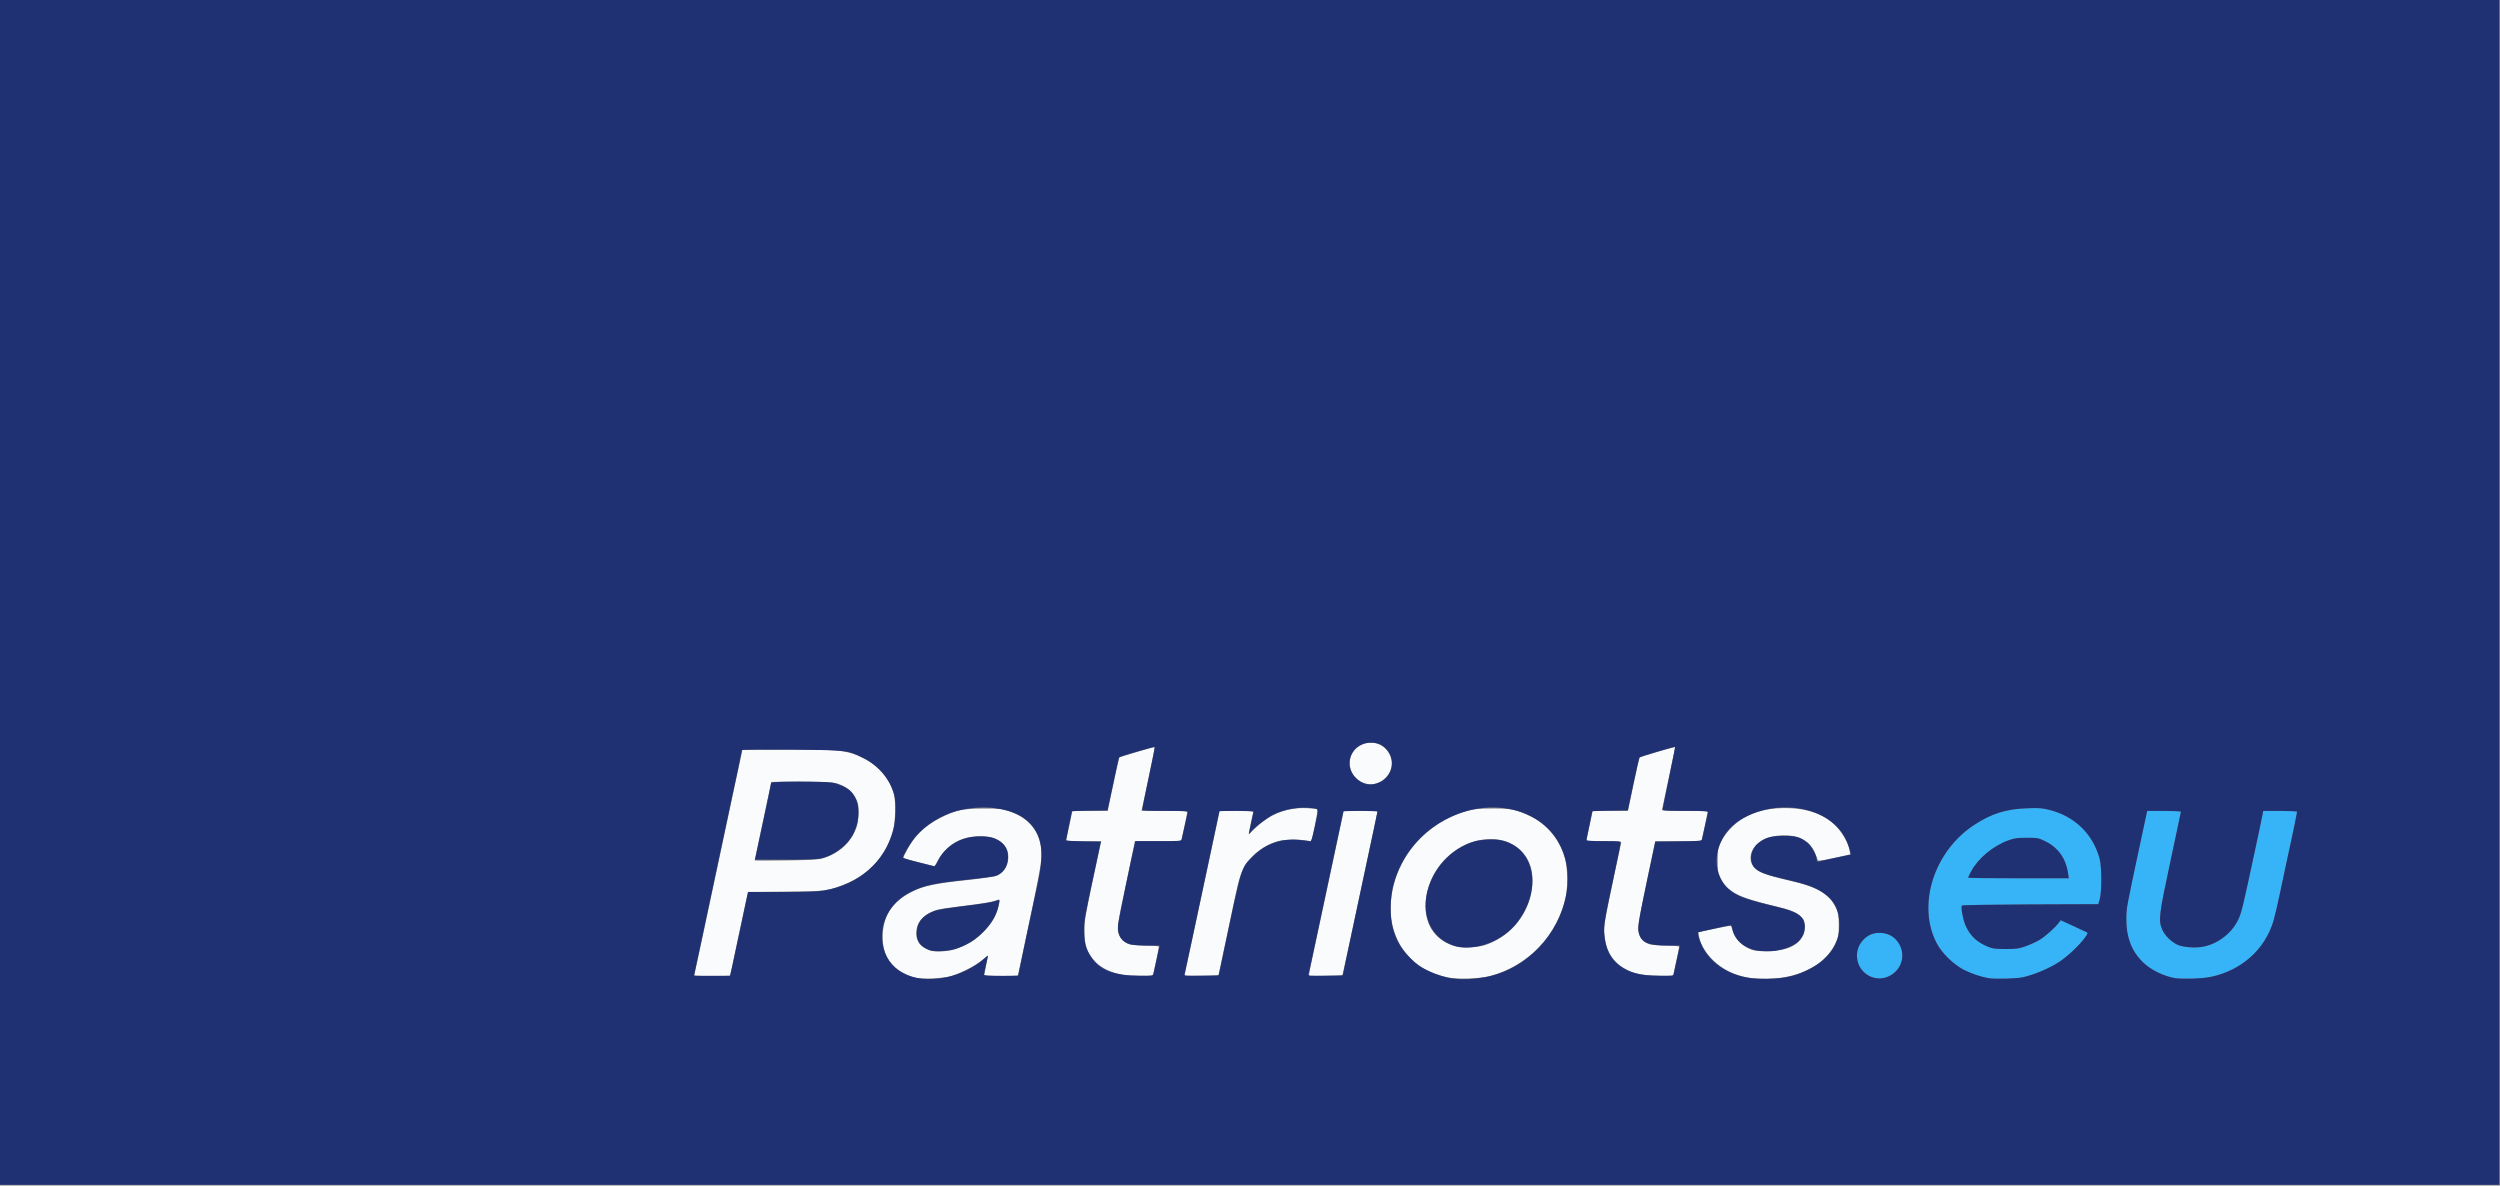 <?xml version="1.0" encoding="UTF-8" standalone="no"?>
<!-- Created with Inkscape (http://www.inkscape.org/) -->

<svg
   width="1100.222"
   height="521.746"
   viewBox="0 0 291.1 138.045"
   version="1.1"
   id="svg1"
   xml:space="preserve"
   inkscape:version="1.3.2 (091e20e, 2023-11-25, custom)"
   sodipodi:docname="Patriots.eu logo.svg"
   xmlns:inkscape="http://www.inkscape.org/namespaces/inkscape"
   xmlns:sodipodi="http://sodipodi.sourceforge.net/DTD/sodipodi-0.dtd"
   xmlns="http://www.w3.org/2000/svg"
   xmlns:svg="http://www.w3.org/2000/svg"><rect x="0" y="0" width="291.1" height="138.045" fill="#808080" stroke="none"/><sodipodi:namedview
     id="namedview1"
     pagecolor="#ffffff"
     bordercolor="#000000"
     borderopacity="0.25"
     inkscape:showpageshadow="2"
     inkscape:pageopacity="0.0"
     inkscape:pagecheckerboard="0"
     inkscape:deskcolor="#d1d1d1"
     inkscape:document-units="mm"
     inkscape:zoom="0.70110129"
     inkscape:cx="648.97898"
     inkscape:cy="263.15741"
     inkscape:window-width="1920"
     inkscape:window-height="1001"
     inkscape:window-x="-9"
     inkscape:window-y="-9"
     inkscape:window-maximized="1"
     inkscape:current-layer="layer1" /><defs
     id="defs1" /><g
     inkscape:label="Layer 1"
     inkscape:groupmode="layer"
     id="layer1"
     transform="translate(-1.979,-2.131)"><g
       id="g1"
       transform="matrix(1.488,0,0,1.488,-1.432,-122.598)"><path
         style="fill:#f9fbfc"
         d="m 73.957,160.341 c -0.496,-0.105 -1.245,-0.478 -1.597,-0.796 -0.738,-0.667 -1.049,-1.494 -0.989,-2.635 0.08,-1.537 0.817,-2.584 2.35,-3.339 0.851,-0.419 1.787,-0.616 4.127,-0.865 1.282,-0.137 2.244,-0.276 2.433,-0.351 0.618,-0.247 0.979,-0.905 0.907,-1.654 -0.048,-0.497 -0.329,-0.892 -0.83,-1.165 -0.353,-0.193 -0.514,-0.229 -1.13,-0.257 -1.214,-0.054 -2.046,0.225 -2.827,0.948 -0.261,0.241 -0.551,0.612 -0.703,0.897 l -0.259,0.486 -1.222,-0.303 c -0.672,-0.167 -1.234,-0.313 -1.248,-0.325 -0.014,-0.012 0.115,-0.291 0.287,-0.62 0.588,-1.124 1.45,-1.956 2.642,-2.55 1.211,-0.603 1.729,-0.713 3.361,-0.715 1.29,-0.002 1.413,0.011 1.986,0.203 1.785,0.598 2.65,1.882 2.532,3.762 -0.028,0.445 -0.343,2.092 -0.891,4.66 -0.466,2.185 -0.867,4.084 -0.892,4.221 l -0.044,0.248 h -1.327 c -0.73,0 -1.326,-0.026 -1.325,-0.057 9.09e-4,-0.032 0.07,-0.365 0.153,-0.741 0.083,-0.376 0.151,-0.711 0.151,-0.745 0,-0.034 -0.215,0.114 -0.477,0.327 -0.558,0.453 -1.793,1.072 -2.502,1.254 -0.578,0.149 -2.177,0.217 -2.666,0.114 z m 2.86,-2.177 c 0.25,-0.063 0.748,-0.258 1.105,-0.432 0.525,-0.256 0.774,-0.442 1.301,-0.973 0.677,-0.683 0.99,-1.196 1.193,-1.956 0.172,-0.646 0.165,-0.658 -0.279,-0.489 -0.235,0.089 -1.114,0.234 -2.273,0.375 -1.039,0.126 -2.027,0.267 -2.195,0.314 -0.888,0.247 -1.503,0.8 -1.638,1.472 -0.151,0.749 0.089,1.252 0.758,1.594 0.342,0.175 0.509,0.21 0.992,0.21 0.32,0 0.786,-0.052 1.037,-0.115 z m 38.767,2.144 c -0.273,-0.058 -0.728,-0.19 -1.012,-0.293 -2.357,-0.862 -3.698,-3.132 -3.422,-5.794 0.342,-3.301 2.719,-6.047 6.025,-6.96 0.487,-0.135 0.807,-0.163 1.885,-0.167 1.509,-0.005 1.876,0.07 3.012,0.618 1.348,0.651 2.346,1.905 2.722,3.425 0.158,0.64 0.18,2.072 0.041,2.75 -0.632,3.089 -2.903,5.499 -5.953,6.316 -0.758,0.203 -2.563,0.261 -3.298,0.106 z m 3.01,-2.557 c 1.782,-0.631 3.139,-2.174 3.515,-3.999 0.381,-1.847 -0.232,-3.289 -1.688,-3.971 -0.929,-0.435 -2.328,-0.382 -3.424,0.128 -1.799,0.838 -3.015,2.582 -3.145,4.511 -0.112,1.653 0.644,2.868 2.103,3.381 0.446,0.157 0.609,0.174 1.348,0.144 0.584,-0.024 0.978,-0.083 1.291,-0.194 z m 20.583,2.589 c -1.176,-0.199 -2.099,-0.654 -2.871,-1.419 -0.588,-0.583 -0.99,-1.281 -1.067,-1.857 l -0.04,-0.298 0.448,-0.091 c 0.247,-0.05 0.82,-0.171 1.275,-0.268 0.593,-0.127 0.833,-0.152 0.851,-0.088 0.235,0.842 0.651,1.377 1.329,1.71 0.405,0.199 0.491,0.212 1.424,0.209 1.45,-0.003 2.289,-0.318 2.765,-1.039 0.181,-0.274 0.214,-0.402 0.214,-0.839 0,-0.469 -0.021,-0.538 -0.229,-0.758 -0.349,-0.368 -0.827,-0.573 -1.952,-0.841 -3.089,-0.734 -3.883,-1.143 -4.413,-2.274 -0.186,-0.396 -0.204,-0.518 -0.204,-1.352 0,-0.883 0.009,-0.936 0.254,-1.435 0.31,-0.634 1.019,-1.409 1.626,-1.778 1.065,-0.647 2.263,-0.917 3.791,-0.854 1.539,0.063 2.694,0.515 3.583,1.402 0.507,0.506 0.983,1.358 1.066,1.907 l 0.047,0.31 -1.249,0.269 c -1.105,0.238 -1.255,0.255 -1.299,0.148 -0.027,-0.066 -0.106,-0.279 -0.174,-0.472 -0.174,-0.493 -0.584,-0.94 -1.09,-1.187 -0.794,-0.388 -2.196,-0.337 -3.027,0.11 -0.887,0.477 -1.217,1.408 -0.738,2.081 0.295,0.415 1.001,0.687 2.863,1.106 2.165,0.487 3.092,1.037 3.606,2.138 0.196,0.419 0.214,0.534 0.214,1.341 0,0.87 -0.004,0.891 -0.295,1.479 -0.661,1.338 -2.096,2.273 -3.995,2.604 -0.689,0.12 -2.104,0.139 -2.713,0.036 z M 56.639,160.056 c 0.023,-0.073 0.267,-1.199 0.543,-2.502 0.918,-4.339 1.863,-8.779 2.626,-12.338 l 0.581,-2.712 3.285,-0.023 c 4.254,-0.03 4.932,0.045 6.222,0.69 1.17,0.585 2.098,1.717 2.366,2.886 0.122,0.533 0.099,1.921 -0.042,2.541 -0.465,2.045 -1.86,3.646 -3.867,4.441 -1.285,0.509 -1.433,0.526 -4.616,0.561 l -2.916,0.032 -0.083,0.357 c -0.109,0.472 -1.305,6.124 -1.305,6.167 0,0.019 -0.638,0.034 -1.418,0.034 -1.316,0 -1.415,-0.01 -1.377,-0.134 z m 9.997,-9.059 c 1.296,-0.37 2.241,-1.22 2.668,-2.4 0.116,-0.321 0.161,-0.635 0.166,-1.165 0.006,-0.644 -0.016,-0.769 -0.195,-1.113 -0.264,-0.505 -0.698,-0.889 -1.255,-1.11 -0.432,-0.172 -0.542,-0.18 -2.913,-0.206 -1.355,-0.015 -2.464,-0.007 -2.464,0.017 0,0.024 -0.292,1.407 -0.649,3.072 -0.357,1.665 -0.649,3.043 -0.649,3.062 0,0.019 1.091,0.02 2.426,10e-4 1.947,-0.027 2.512,-0.058 2.866,-0.159 z m 23.7,9.138 c -0.97,-0.134 -1.836,-0.53 -2.342,-1.071 -0.646,-0.69 -0.853,-1.295 -0.845,-2.465 0.004,-0.701 0.083,-1.17 0.621,-3.705 0.339,-1.597 0.634,-2.98 0.657,-3.075 l 0.041,-0.172 h -1.385 c -1.282,0 -1.383,-0.01 -1.351,-0.134 0.019,-0.073 0.133,-0.606 0.255,-1.184 l 0.221,-1.05 h 1.384 1.384 l 0.132,-0.63 c 0.366,-1.752 0.752,-3.536 0.77,-3.554 0.031,-0.033 2.751,-0.837 2.773,-0.82 0.019,0.015 -0.321,1.679 -0.809,3.954 l -0.225,1.05 h 1.786 c 1.52,0 1.786,0.017 1.786,0.112 0,0.062 -0.103,0.584 -0.229,1.161 -0.126,0.577 -0.229,1.059 -0.229,1.072 0,0.013 -0.818,0.023 -1.818,0.023 h -1.818 l -0.125,0.63 c -0.069,0.347 -0.245,1.197 -0.393,1.891 -0.919,4.318 -0.926,4.374 -0.658,4.927 0.101,0.208 0.263,0.379 0.477,0.502 0.296,0.17 0.424,0.188 1.451,0.212 0.795,0.018 1.127,0.052 1.127,0.116 0,0.049 -0.103,0.57 -0.229,1.157 -0.126,0.587 -0.229,1.077 -0.229,1.088 0,0.031 -1.921,0.001 -2.177,-0.035 z m 4.712,-0.27 c 0.091,-0.4 1.613,-7.526 2.448,-11.459 l 0.239,-1.127 h 1.329 c 1.229,0 1.326,0.01 1.29,0.134 -0.051,0.176 -0.354,1.606 -0.354,1.67 0,0.027 0.27,-0.208 0.6,-0.524 1.109,-1.06 2.437,-1.561 3.954,-1.494 0.436,0.019 0.813,0.054 0.836,0.078 0.023,0.023 -0.071,0.598 -0.21,1.277 l -0.253,1.235 -0.382,-0.062 c -0.596,-0.096 -1.794,-0.072 -2.215,0.045 -1.207,0.335 -2.273,1.199 -2.79,2.261 -0.267,0.549 -0.376,0.988 -1.07,4.316 -0.425,2.038 -0.789,3.765 -0.811,3.839 -0.035,0.121 -0.167,0.134 -1.362,0.134 h -1.324 z m 9.72,0 c 0.028,-0.179 0.135,-0.703 0.237,-1.165 0.102,-0.462 0.565,-2.628 1.029,-4.813 0.464,-2.185 0.971,-4.565 1.128,-5.29 l 0.285,-1.318 h 1.327 1.327 l -0.043,0.172 c -0.043,0.173 -0.368,1.699 -1.853,8.69 -0.442,2.08 -0.821,3.842 -0.842,3.915 -0.035,0.121 -0.167,0.134 -1.342,0.134 h -1.303 z m 26.137,0.24 c -0.927,-0.135 -1.684,-0.497 -2.207,-1.056 -0.461,-0.493 -0.702,-1.022 -0.815,-1.79 -0.131,-0.885 -0.147,-0.778 0.878,-5.664 0.194,-0.924 0.37,-1.741 0.392,-1.814 0.037,-0.124 -0.062,-0.134 -1.35,-0.134 -1.285,0 -1.387,-0.01 -1.355,-0.134 0.019,-0.073 0.133,-0.606 0.255,-1.184 l 0.221,-1.05 h 1.38 1.38 l 0.436,-2.075 c 0.24,-1.141 0.452,-2.091 0.472,-2.111 0.047,-0.047 2.791,-0.847 2.791,-0.814 0,0.023 -0.96,4.581 -1.025,4.866 -0.028,0.124 0.094,0.134 1.758,0.134 1.42,0 1.788,0.021 1.788,0.1 0,0.055 -0.103,0.572 -0.229,1.148 -0.126,0.577 -0.229,1.065 -0.229,1.084 0,0.02 -0.817,0.036 -1.815,0.036 h -1.815 l -0.67,3.189 c -0.368,1.754 -0.668,3.361 -0.666,3.571 0.005,0.564 0.225,0.986 0.624,1.197 0.292,0.154 0.462,0.178 1.457,0.202 0.873,0.021 1.127,0.051 1.127,0.129 0,0.056 -0.066,0.388 -0.147,0.738 -0.081,0.35 -0.187,0.834 -0.235,1.076 l -0.087,0.439 -0.93,-0.009 c -0.512,-0.005 -1.135,-0.039 -1.385,-0.076 z m -21.835,-14.99 c -1.004,-0.312 -1.47,-1.516 -0.927,-2.394 0.161,-0.261 0.339,-0.422 0.633,-0.576 1.645,-0.859 3.234,1.146 1.983,2.503 -0.461,0.5 -1.055,0.664 -1.689,0.467 z"
         id="path3" /><path
         style="fill:#37b4f8"
         d="m 148.809,160.304 c -0.377,-0.12 -0.839,-0.518 -1.03,-0.886 -0.174,-0.336 -0.223,-0.928 -0.111,-1.328 0.125,-0.445 0.595,-0.978 1.011,-1.147 0.589,-0.238 1.331,-0.131 1.835,0.266 0.292,0.23 0.571,0.738 0.631,1.153 0.183,1.258 -1.11,2.333 -2.336,1.943 z m 9.097,0.062 c -2.245,-0.377 -3.943,-1.827 -4.503,-3.844 -0.798,-2.876 0.653,-6.373 3.383,-8.154 1.35,-0.881 2.475,-1.236 4.104,-1.295 0.965,-0.035 1.198,-0.019 1.757,0.12 1.993,0.498 3.423,1.885 3.948,3.83 0.17,0.631 0.173,2.583 0.005,3.17 l -0.11,0.382 -5.301,0.02 c -2.95,0.011 -5.331,0.05 -5.369,0.087 -0.105,0.105 0.077,1.099 0.289,1.579 0.36,0.814 0.918,1.326 1.834,1.68 0.308,0.119 0.566,0.147 1.337,0.142 0.864,-0.005 1.014,-0.027 1.579,-0.235 0.343,-0.126 0.815,-0.346 1.049,-0.488 0.436,-0.265 1.194,-0.94 1.477,-1.317 l 0.159,-0.211 0.943,0.43 c 0.519,0.237 1.004,0.462 1.079,0.502 0.124,0.065 0.115,0.101 -0.115,0.42 -0.424,0.591 -1.338,1.454 -2.016,1.906 -0.753,0.501 -2.03,1.039 -2.872,1.209 -0.547,0.111 -2.155,0.151 -2.658,0.067 z m 6.221,-8.179 c -0.175,-1.21 -0.791,-2.062 -1.853,-2.566 -0.482,-0.228 -0.559,-0.242 -1.389,-0.24 -0.754,0.002 -0.957,0.031 -1.433,0.203 -1.195,0.432 -2.371,1.41 -2.908,2.417 -0.133,0.25 -0.243,0.476 -0.243,0.502 0,0.026 1.773,0.047 3.939,0.047 h 3.939 z m 8.37,8.179 c -0.912,-0.151 -1.943,-0.669 -2.559,-1.284 -0.857,-0.857 -1.262,-1.926 -1.258,-3.328 0.002,-0.858 0.004,-0.869 1.072,-5.858 l 0.56,-2.616 h 1.322 c 0.727,0 1.322,0.027 1.322,0.06 0,0.033 -0.366,1.761 -0.813,3.839 -0.913,4.246 -0.965,4.677 -0.645,5.4 0.207,0.467 0.713,0.963 1.206,1.181 0.433,0.192 1.356,0.26 1.971,0.147 1.143,-0.211 2.227,-1.031 2.739,-2.072 0.279,-0.568 0.362,-0.91 1.342,-5.5 0.085,-0.399 0.24,-1.121 0.343,-1.604 0.104,-0.483 0.212,-1.007 0.24,-1.165 l 0.051,-0.286 h 1.328 c 0.731,0 1.328,0.029 1.328,0.064 0,0.068 -0.382,1.922 -0.57,2.762 -0.061,0.273 -0.18,0.823 -0.265,1.222 -0.085,0.399 -0.31,1.465 -0.502,2.368 -0.415,1.96 -0.582,2.542 -0.916,3.205 -1.129,2.241 -3.394,3.532 -6.151,3.506 -0.525,-0.005 -1.041,-0.023 -1.146,-0.041 z"
         id="path2"
         sodipodi:nodetypes="ssssssssssscsccsssssssscsssssssssccssscssssscsssssssssscsssssscss" /><path
         style="fill:#1f3173"
         d="M 2.292,130.167 V 83.796 h 97.784 97.784 v 46.371 46.371 H 100.076 2.292 Z m 74.027,30.138 c 1.06,-0.212 2.23,-0.785 2.971,-1.455 0.172,-0.155 0.313,-0.268 0.313,-0.251 0,0.018 -0.068,0.34 -0.151,0.716 -0.083,0.376 -0.152,0.727 -0.153,0.779 -0.001,0.073 0.316,0.096 1.335,0.096 0.735,0 1.337,-0.018 1.337,-0.04 0,-0.043 1.161,-5.524 1.537,-7.256 0.437,-2.016 0.371,-3.213 -0.231,-4.144 -0.632,-0.978 -1.642,-1.507 -3.249,-1.702 -0.817,-0.099 -2.011,-0.001 -2.873,0.236 -1.246,0.342 -2.512,1.143 -3.261,2.063 -0.372,0.457 -0.937,1.411 -0.937,1.581 0,0.041 0.507,0.201 1.127,0.355 0.62,0.154 1.185,0.297 1.256,0.319 0.097,0.029 0.183,-0.07 0.344,-0.4 0.596,-1.219 1.832,-1.933 3.352,-1.936 1.508,-0.003 2.348,0.81 2.094,2.029 -0.112,0.538 -0.497,0.958 -0.999,1.089 -0.185,0.048 -1.162,0.175 -2.171,0.281 -2.58,0.272 -3.367,0.444 -4.397,0.958 -1.595,0.797 -2.44,2.331 -2.208,4.007 0.295,2.124 2.305,3.207 4.963,2.675 z m -1.322,-2.137 c -0.69,-0.266 -0.972,-0.659 -0.969,-1.351 0.003,-0.785 0.43,-1.338 1.286,-1.667 0.425,-0.164 0.855,-0.234 3.264,-0.534 0.676,-0.084 1.377,-0.206 1.559,-0.27 0.181,-0.064 0.339,-0.107 0.35,-0.096 0.011,0.011 -0.011,0.192 -0.05,0.402 -0.258,1.413 -1.657,2.863 -3.279,3.398 -0.646,0.213 -1.758,0.274 -2.161,0.119 z m 43.481,2.126 c 3.191,-0.564 5.858,-3.308 6.397,-6.582 0.503,-3.06 -1.023,-5.613 -3.849,-6.436 -1.671,-0.487 -3.564,-0.306 -5.277,0.504 -2.192,1.036 -3.805,2.962 -4.415,5.273 -0.278,1.053 -0.295,2.528 -0.039,3.429 0.273,0.959 0.647,1.6 1.345,2.303 0.506,0.509 0.744,0.682 1.34,0.974 1.422,0.696 2.719,0.851 4.498,0.536 z m -2.291,-2.431 c -1.928,-0.532 -2.812,-2.514 -2.085,-4.676 0.567,-1.687 1.883,-2.997 3.521,-3.506 0.524,-0.163 1.51,-0.22 2.049,-0.119 2.684,0.502 3.376,3.747 1.37,6.416 -1.103,1.467 -3.29,2.316 -4.855,1.885 z m 26.326,2.331 c 0.86,-0.219 1.892,-0.748 2.455,-1.257 0.873,-0.79 1.258,-1.624 1.257,-2.72 -0.001,-1.177 -0.398,-1.958 -1.295,-2.551 -0.65,-0.429 -1.322,-0.667 -2.979,-1.05 -1.447,-0.335 -2.007,-0.542 -2.323,-0.858 -0.541,-0.541 -0.353,-1.548 0.384,-2.058 0.524,-0.363 0.903,-0.458 1.853,-0.465 0.953,-0.007 1.288,0.088 1.868,0.53 0.29,0.221 0.729,1.015 0.729,1.317 0,0.155 0.03,0.18 0.172,0.148 0.095,-0.022 0.695,-0.152 1.335,-0.289 l 1.163,-0.25 -0.047,-0.197 c -0.367,-1.55 -1.39,-2.627 -3.005,-3.164 -1.988,-0.661 -4.402,-0.291 -5.97,0.914 -1.707,1.312 -1.997,3.838 -0.587,5.106 0.669,0.601 1.277,0.829 3.876,1.451 1.551,0.371 2.044,0.706 2.127,1.445 0.052,0.466 -0.244,1.092 -0.649,1.372 -0.709,0.489 -1.676,0.715 -2.72,0.636 -1.218,-0.093 -2.129,-0.784 -2.305,-1.749 -0.029,-0.158 -0.074,-0.286 -0.101,-0.286 -0.1,0 -2.561,0.538 -2.589,0.566 -0.016,0.016 0.009,0.171 0.056,0.344 0.407,1.51 1.653,2.656 3.376,3.104 1.051,0.273 2.766,0.257 3.921,-0.038 z m 7.738,-0.052 c 0.867,-0.506 1.158,-1.587 0.659,-2.448 -0.325,-0.561 -0.845,-0.861 -1.514,-0.874 -0.53,-0.011 -0.984,0.19 -1.336,0.59 -0.351,0.399 -0.505,0.885 -0.444,1.403 0.152,1.28 1.529,1.975 2.634,1.329 z m 10.313,0.158 c 0.842,-0.171 2.119,-0.709 2.872,-1.209 0.679,-0.452 1.592,-1.315 2.016,-1.906 0.229,-0.319 0.239,-0.355 0.115,-0.42 -0.075,-0.039 -0.56,-0.265 -1.079,-0.502 l -0.943,-0.43 -0.159,0.211 c -0.283,0.377 -1.041,1.052 -1.477,1.317 -0.234,0.142 -0.706,0.361 -1.049,0.488 -0.565,0.208 -0.714,0.23 -1.579,0.235 -0.771,0.004 -1.028,-0.023 -1.337,-0.142 -0.916,-0.355 -1.474,-0.866 -1.834,-1.68 -0.212,-0.48 -0.395,-1.474 -0.289,-1.579 0.038,-0.038 2.419,-0.076 5.369,-0.087 l 5.301,-0.02 0.11,-0.382 c 0.169,-0.588 0.166,-2.539 -0.005,-3.17 -0.525,-1.945 -1.955,-3.331 -3.948,-3.83 -0.559,-0.14 -0.792,-0.156 -1.757,-0.12 -1.629,0.059 -2.754,0.414 -4.104,1.295 -3.162,2.063 -4.498,6.26 -2.947,9.262 0.393,0.76 1.311,1.66 2.123,2.081 0.542,0.281 1.364,0.558 1.944,0.656 0.503,0.085 2.111,0.044 2.658,-0.067 z m -4.262,-7.796 c 0,-0.026 0.109,-0.251 0.243,-0.502 0.537,-1.008 1.713,-1.985 2.908,-2.417 0.476,-0.172 0.68,-0.201 1.433,-0.203 0.83,-0.002 0.907,0.011 1.389,0.24 1.063,0.503 1.678,1.356 1.853,2.566 l 0.052,0.363 h -3.939 c -2.166,0 -3.939,-0.021 -3.939,-0.047 z m 18.984,7.767 c 2.416,-0.512 4.25,-2.153 4.919,-4.401 0.087,-0.292 0.315,-1.271 0.506,-2.174 0.191,-0.903 0.417,-1.969 0.502,-2.368 0.085,-0.399 0.204,-0.949 0.265,-1.222 0.187,-0.84 0.57,-2.694 0.57,-2.762 0,-0.035 -0.598,-0.064 -1.328,-0.064 h -1.328 l -0.051,0.286 c -0.028,0.158 -0.136,0.682 -0.24,1.165 -0.104,0.483 -0.258,1.205 -0.343,1.604 -0.98,4.591 -1.063,4.932 -1.342,5.5 -0.511,1.041 -1.596,1.861 -2.739,2.072 -0.615,0.113 -1.538,0.044 -1.971,-0.147 -0.493,-0.218 -0.999,-0.714 -1.206,-1.181 -0.32,-0.724 -0.269,-1.154 0.645,-5.4 0.447,-2.078 0.813,-3.806 0.813,-3.839 0,-0.033 -0.595,-0.06 -1.322,-0.06 h -1.322 l -0.56,2.616 c -1.068,4.989 -1.07,5 -1.072,5.858 -0.003,1.402 0.401,2.471 1.258,3.328 0.616,0.616 1.648,1.133 2.559,1.284 0.573,0.095 2.143,0.041 2.788,-0.096 z M 59.574,159.521 c 0.084,-0.368 0.402,-1.846 0.706,-3.285 l 0.553,-2.616 h 2.651 c 1.989,0 2.811,-0.028 3.291,-0.112 2.76,-0.483 4.761,-2.233 5.419,-4.739 0.197,-0.752 0.237,-2.09 0.081,-2.712 -0.315,-1.25 -1.21,-2.316 -2.462,-2.935 -1.204,-0.594 -1.261,-0.601 -5.625,-0.635 -2.111,-0.017 -3.839,-0.003 -3.839,0.031 0,0.064 -0.53,2.587 -0.728,3.462 -0.062,0.273 -0.75,3.505 -1.53,7.181 -0.78,3.676 -1.437,6.762 -1.46,6.856 l -0.042,0.172 h 1.415 1.415 z m 2.43,-11.383 c 0.348,-1.628 0.635,-3.003 0.636,-3.056 0.003,-0.125 4.111,-0.135 4.782,-0.013 0.497,0.091 1.117,0.37 1.396,0.629 0.739,0.686 0.866,2.01 0.311,3.244 -0.439,0.976 -1.551,1.845 -2.652,2.072 -0.241,0.05 -1.356,0.083 -2.756,0.083 h -2.351 z m 30.539,11.917 c 0.023,-0.073 0.141,-0.606 0.264,-1.184 l 0.223,-1.05 h -0.904 c -0.497,0 -1.08,-0.038 -1.296,-0.084 -0.766,-0.164 -1.132,-0.726 -1.04,-1.597 0.034,-0.323 1.088,-5.411 1.309,-6.322 l 0.042,-0.172 h 1.789 c 1.637,0 1.792,-0.011 1.829,-0.134 0.022,-0.073 0.129,-0.546 0.236,-1.05 0.108,-0.504 0.214,-0.977 0.237,-1.05 0.039,-0.125 -0.079,-0.134 -1.759,-0.134 -1.389,0 -1.801,-0.022 -1.801,-0.096 -2.55e-4,-0.052 0.228,-1.171 0.507,-2.485 0.279,-1.314 0.493,-2.404 0.475,-2.422 -0.041,-0.041 -2.679,0.722 -2.765,0.8 -0.057,0.052 -0.164,0.522 -0.763,3.361 l -0.169,0.802 -1.393,0.021 c -0.766,0.011 -1.393,0.037 -1.393,0.058 0,0.02 -0.103,0.523 -0.229,1.118 -0.126,0.595 -0.229,1.109 -0.229,1.144 0,0.034 0.614,0.072 1.363,0.083 l 1.363,0.021 -0.32,1.49 c -0.991,4.613 -0.986,4.584 -0.987,5.462 -0.001,0.968 0.123,1.437 0.553,2.091 0.662,1.005 1.798,1.443 3.771,1.455 0.932,0.006 1.05,-0.008 1.086,-0.127 z m 5.367,-1.089 c 1.615,-7.656 1.471,-7.173 2.425,-8.137 0.98,-0.99 2.306,-1.445 3.713,-1.274 0.357,0.043 0.7,0.09 0.761,0.104 0.086,0.02 0.168,-0.228 0.357,-1.082 0.33,-1.494 0.335,-1.429 -0.106,-1.502 -0.95,-0.157 -2.241,0.049 -3.133,0.5 -0.527,0.266 -1.558,1.062 -1.745,1.347 -0.07,0.107 -0.138,0.184 -0.151,0.17 -0.013,-0.013 0.06,-0.397 0.163,-0.853 0.103,-0.456 0.187,-0.858 0.187,-0.895 0,-0.037 -0.602,-0.067 -1.337,-0.067 -0.735,0 -1.337,0.016 -1.337,0.036 0,0.02 -0.41,1.953 -0.912,4.297 -0.502,2.344 -1.105,5.172 -1.341,6.286 -0.236,1.113 -0.447,2.085 -0.469,2.16 -0.037,0.127 0.048,0.134 1.317,0.115 l 1.357,-0.021 z m 9.665,0.191 c 0.115,-0.546 0.54,-2.54 0.943,-4.431 1.379,-6.46 1.564,-7.334 1.564,-7.391 2e-4,-0.032 -0.601,-0.057 -1.337,-0.057 -0.735,0 -1.337,0.02 -1.337,0.044 0,0.024 -0.102,0.514 -0.227,1.089 -0.313,1.442 -2.116,9.894 -2.3,10.785 -0.082,0.399 -0.169,0.787 -0.192,0.861 -0.04,0.127 0.045,0.134 1.317,0.115 l 1.359,-0.021 z m 25.694,0.859 c 0.023,-0.095 0.138,-0.627 0.256,-1.184 l 0.215,-1.012 h -0.967 c -1.449,0 -2.022,-0.238 -2.218,-0.922 -0.133,-0.464 -0.08,-0.824 0.601,-4.044 l 0.671,-3.17 1.805,-0.021 c 1.635,-0.018 1.808,-0.033 1.845,-0.153 0.022,-0.073 0.128,-0.545 0.236,-1.049 0.108,-0.504 0.214,-0.977 0.237,-1.05 0.039,-0.125 -0.079,-0.134 -1.759,-0.134 -1.327,0 -1.8,-0.024 -1.8,-0.09 0,-0.049 0.227,-1.169 0.504,-2.489 0.277,-1.319 0.49,-2.412 0.474,-2.429 -0.039,-0.039 -2.707,0.752 -2.779,0.824 -0.031,0.031 -0.25,0.976 -0.487,2.1 l -0.431,2.044 -1.39,0.021 c -0.765,0.011 -1.39,0.036 -1.39,0.055 0,0.019 -0.103,0.517 -0.229,1.109 -0.126,0.591 -0.229,1.108 -0.229,1.149 0,0.045 0.529,0.074 1.337,0.074 1.22,0 1.337,0.012 1.337,0.133 0,0.073 -0.136,0.769 -0.302,1.547 -1.011,4.727 -1.033,4.855 -0.971,5.654 0.082,1.065 0.489,1.887 1.187,2.4 0.802,0.588 1.608,0.793 3.159,0.803 1.027,0.006 1.05,0.003 1.09,-0.166 z m -22.947,-15.015 c 0.951,-0.497 1.184,-1.702 0.488,-2.516 -0.354,-0.413 -0.802,-0.585 -1.411,-0.541 -1.349,0.098 -1.989,1.674 -1.087,2.675 0.56,0.621 1.287,0.759 2.01,0.381 z"
         id="path1" /></g></g></svg>
